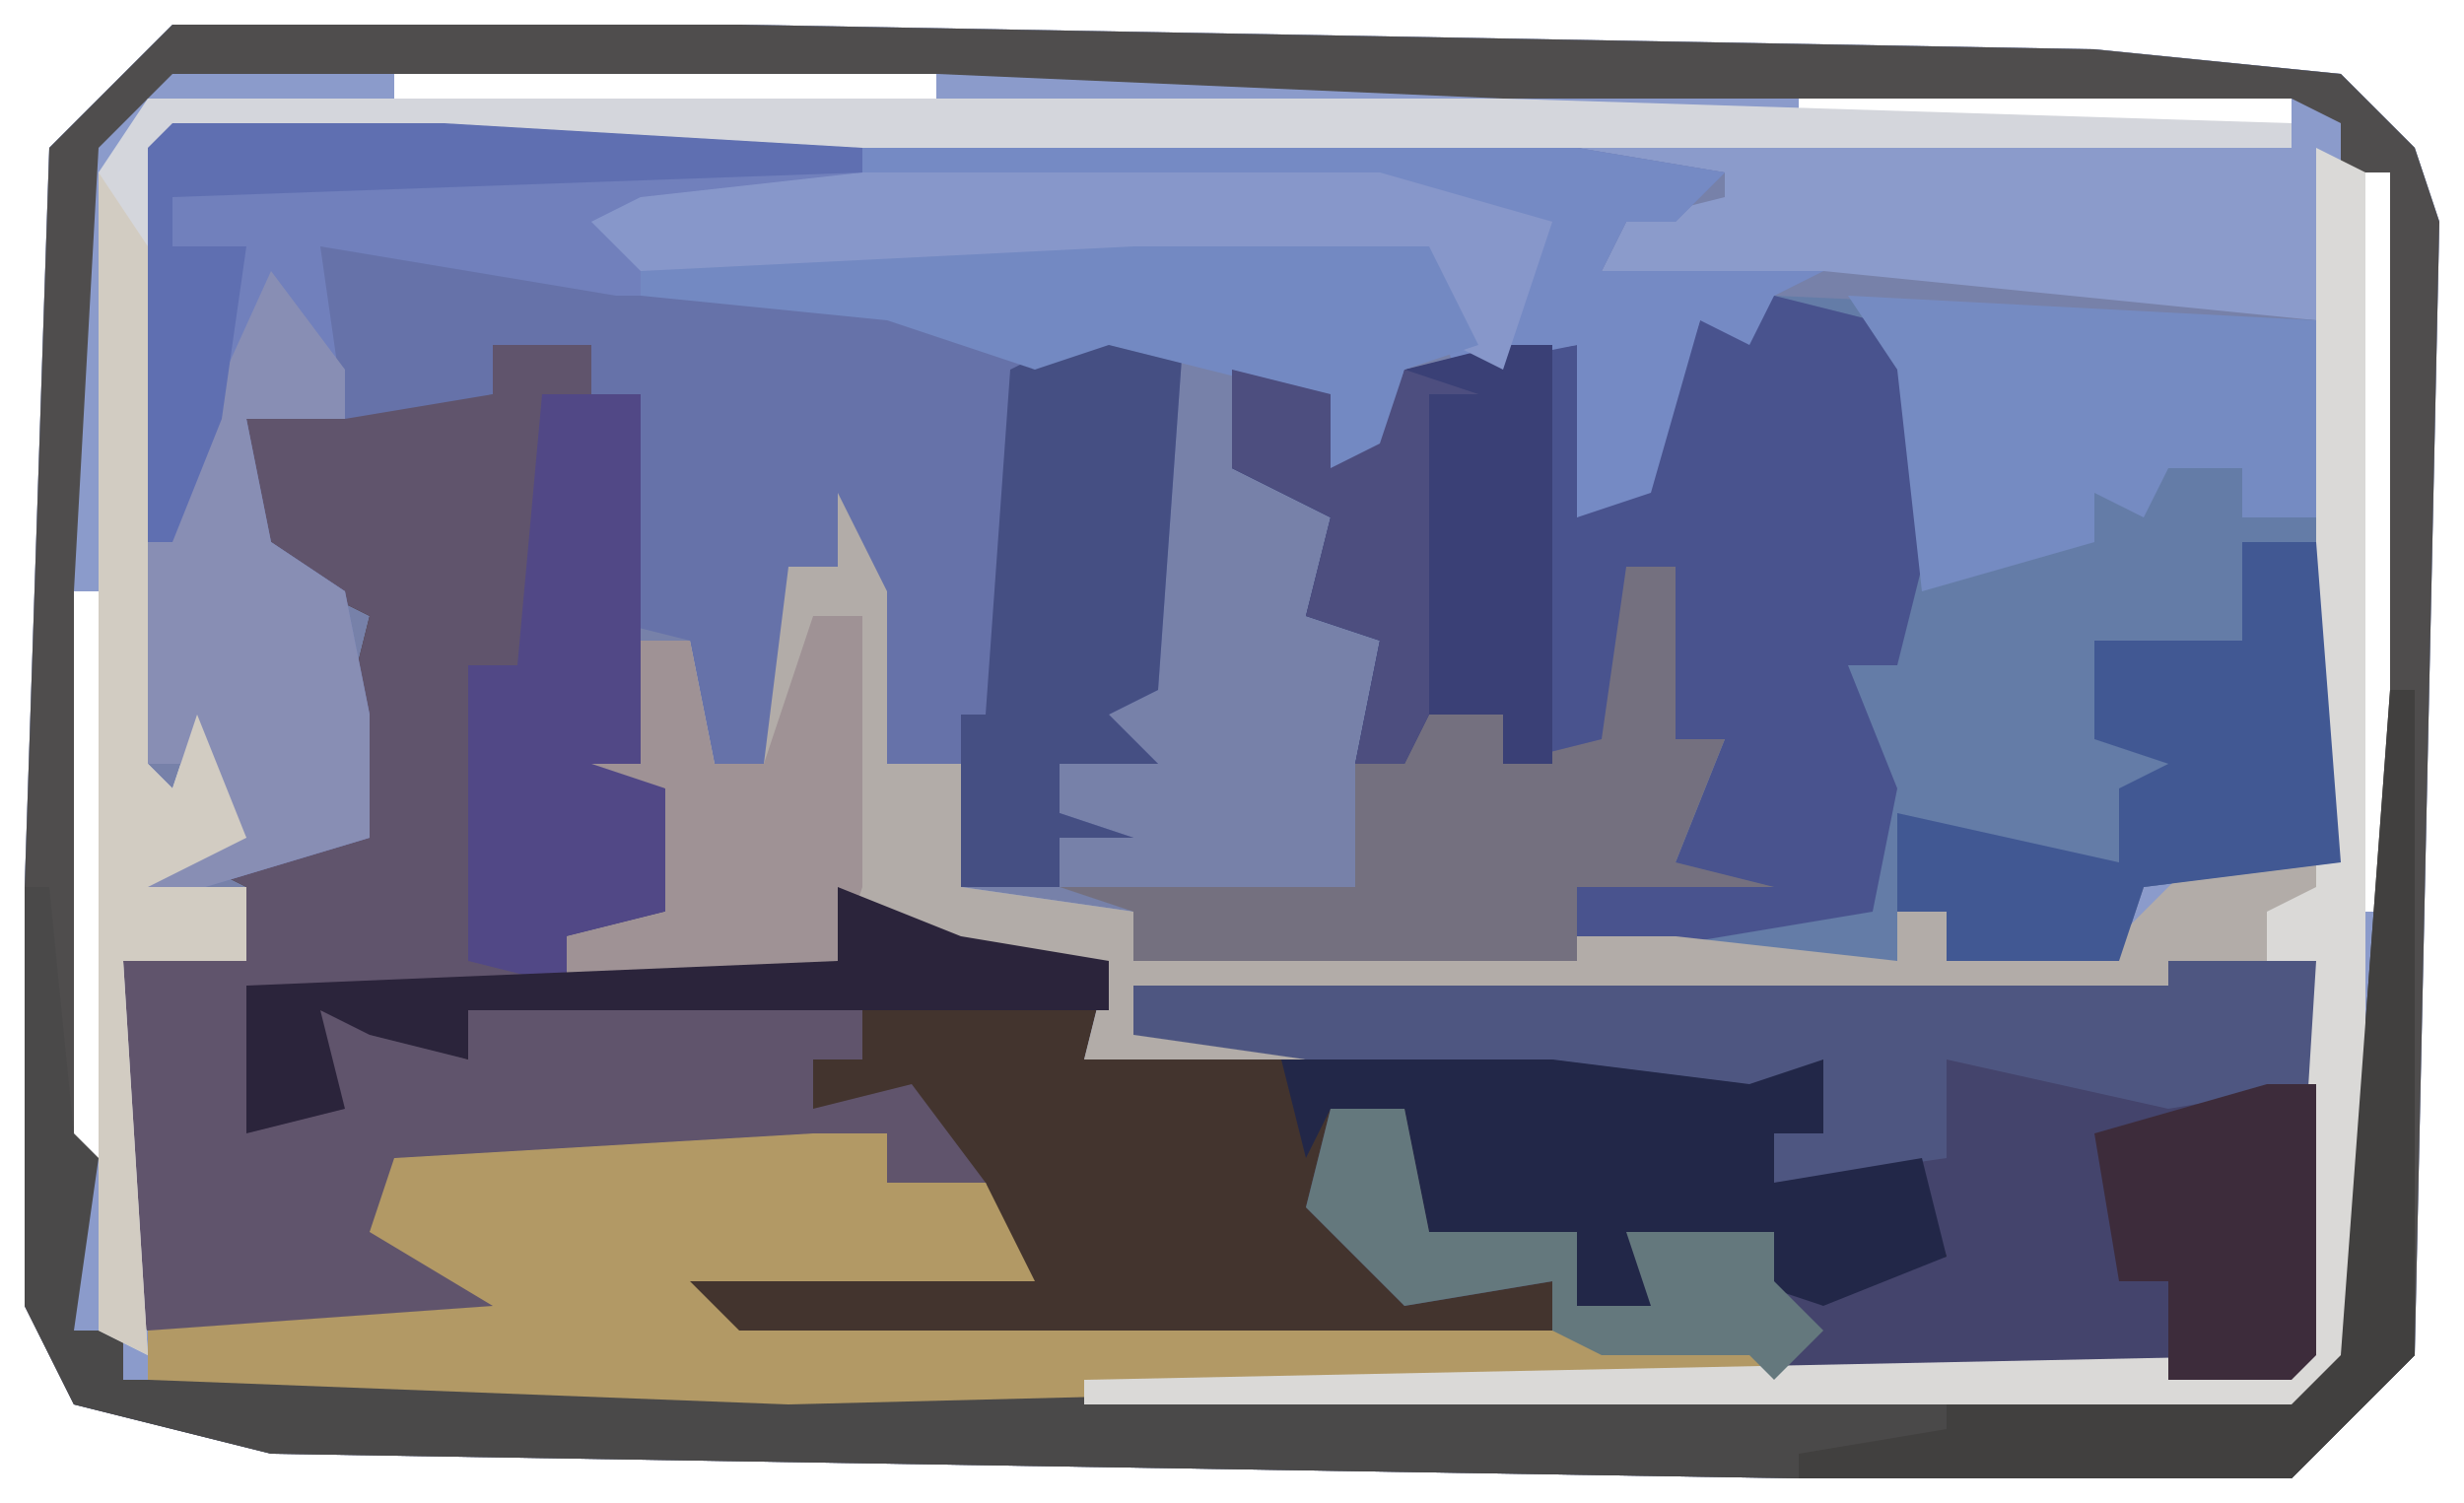 <?xml version="1.0" encoding="UTF-8"?>
<svg version="1.1" xmlns="http://www.w3.org/2000/svg" width="100" height="61">
<path d="M0,0 L23,0 L78,1 L88,2 L91,5 L92,8 L91,54 L86,59 L66,59 L4,58 L-4,56 L-6,52 L-6,35 L-5,5 Z M0,2 Z M9,2 L9,3 L31,3 L31,2 Z M33,2 Z M66,3 L66,4 L86,4 L86,3 Z M87,4 Z M-3,5 Z M89,6 L89,36 L90,36 L90,6 Z M-4,23 L-4,46 L-3,46 L-3,23 Z M-4,51 L-3,53 Z M88,53 Z M-2,54 Z M0,55 L0,56 L19,56 L19,55 Z M50,56 L50,57 L72,57 L72,56 Z M85,56 Z " fill="#7781A9" transform="translate(7,1)"/>
<path d="M0,0 L23,0 L78,1 L88,2 L91,5 L92,8 L91,54 L86,59 L66,59 L4,58 L-4,56 L-6,52 L-6,35 L-5,5 Z M0,2 Z M9,2 L9,3 L31,3 L31,2 Z M33,2 Z M66,3 L66,4 L86,4 L86,3 Z M0,4 L-1,5 L-2,31 L2,31 L3,33 L-2,34 L-1,36 L3,35 L3,38 L-2,38 L-2,52 L-1,53 L16,53 L11,49 L8,49 L10,47 L26,46 L29,45 L29,47 L33,47 L34,50 L21,50 L21,53 L23,54 L64,54 L65,55 L86,55 L87,54 L87,38 L81,38 L81,39 L39,39 L39,41 L42,41 L37,42 L38,38 L31,36 L27,35 L27,38 L16,39 L16,37 L20,36 L20,31 L19,30 L19,25 L21,25 L22,30 L24,30 L25,28 L25,22 L28,23 L29,30 L32,30 L32,35 L39,36 L39,38 L70,38 L70,36 L72,36 L72,38 L79,38 L80,35 L88,34 L87,12 L67,10 L58,10 L59,8 L63,7 L63,6 L57,5 L30,4 Z M87,4 Z M-3,5 Z M89,6 L89,36 L90,36 L90,6 Z M-4,23 L-4,46 L-3,46 L-3,23 Z M-4,51 L-3,53 Z M88,53 Z M-2,54 Z M0,55 L0,56 L19,56 L19,55 Z M50,56 L50,57 L72,57 L72,56 Z M85,56 Z " fill="#8B9BCB" transform="translate(7,1)"/>
<path d="M0,0 L4,0 L4,2 L6,2 L6,17 L7,18 L7,23 L3,24 L3,26 L14,25 L15,22 L19,24 L25,25 L24,29 L28,28 L26,28 L26,26 L68,26 L68,25 L74,25 L74,41 L73,42 L52,42 L51,41 L10,41 L7,38 L8,37 L21,37 L20,34 L16,34 L16,32 L13,33 L-4,34 L-5,36 L-1,37 L3,40 L-14,40 L-15,39 L-15,25 L-10,25 L-10,22 L-12,21 L-5,20 L-6,15 L-5,11 L-9,9 L-10,5 L-10,3 L0,2 Z " fill="#43342E" transform="translate(20,14)"/>
<path d="M0,0 L22,1 L23,23 L15,24 L14,27 L7,27 L7,25 L5,25 L5,27 L-8,27 L-8,24 L-4,23 L-2,18 L-4,18 L-4,11 L-6,11 L-6,20 L-11,19 L-11,17 L-14,17 L-15,19 L-17,19 L-16,14 L-19,13 L-18,9 L-22,7 L-22,3 L-18,4 L-18,7 L-16,6 L-15,3 L-8,2 L-8,9 L-5,7 L-3,1 Z " fill="#647CA7" transform="translate(72,12)"/>
<path d="M0,0 L4,0 L4,2 L6,2 L6,17 L7,18 L7,23 L3,24 L3,26 L-10,26 L-9,31 L-7,30 L-7,27 L-1,29 L-1,27 L21,26 L21,27 L15,27 L15,29 L13,29 L13,31 L17,30 L20,34 L16,34 L16,32 L13,33 L-4,34 L-5,36 L-1,37 L3,40 L-14,40 L-15,39 L-15,25 L-10,25 L-10,22 L-12,21 L-5,20 L-6,15 L-5,11 L-9,9 L-10,5 L-10,3 L0,2 Z " fill="#60546C" transform="translate(20,14)"/>
<path d="M0,0 L30,0 L57,1 L63,2 L61,4 L59,4 L58,6 L67,6 L65,7 L64,9 L62,8 L60,15 L57,16 L57,9 L52,10 L51,6 L39,6 L19,7 L15,8 L7,6 L7,12 L3,12 L4,17 L7,19 L8,24 L8,29 L-2,32 L-1,29 L3,29 L1,26 L-2,26 L-1,1 Z " fill="#7180BC" transform="translate(7,5)"/>
<path d="M0,0 L23,0 L78,1 L88,2 L91,5 L92,8 L91,54 L86,59 L66,59 L4,58 L-4,56 L-6,52 L-6,35 L-5,5 Z M0,2 L-3,5 L-4,23 L-4,53 L-2,53 L-2,55 L0,56 L25,56 L50,57 L86,57 L89,54 L90,36 L90,6 L88,6 L88,4 L86,3 L54,3 L31,2 Z " fill="#4F4D4D" transform="translate(7,1)"/>
<path d="M0,0 L6,0 L6,16 L5,17 L-16,17 L-17,16 L-23,16 L-25,15 L-25,13 L-31,14 L-35,10 L-34,6 L-31,6 L-30,11 L-24,11 L-24,14 L-21,14 L-22,11 L-16,11 L-16,13 L-9,12 L-10,9 L-16,9 L-16,7 L-14,7 L-14,4 L-17,6 L-35,4 L-42,3 L-42,1 L0,1 Z " fill="#44446C" transform="translate(88,39)"/>
<path d="M0,0 L12,2 L23,2 L31,4 L35,4 L34,18 L32,19 L34,21 L30,21 L30,23 L33,24 L30,24 L30,26 L26,26 L26,21 L23,21 L22,14 L19,13 L19,19 L18,21 L16,21 L15,16 L11,15 L13,15 L13,6 L11,6 L11,4 L7,4 L7,6 L1,7 Z " fill="#6672A9" transform="translate(13,10)"/>
<path d="M0,0 L4,1 L6,3 L6,11 L5,15 L3,15 L5,20 L4,25 L-8,27 L-8,24 L-4,23 L-2,18 L-4,18 L-4,11 L-6,11 L-6,20 L-11,19 L-11,17 L-14,17 L-15,19 L-17,19 L-16,14 L-19,13 L-18,9 L-22,7 L-22,3 L-18,4 L-18,7 L-16,6 L-15,3 L-8,2 L-8,9 L-5,7 L-3,1 Z " fill="#49538E" transform="translate(72,12)"/>
<path d="M0,0 L2,4 L2,11 L5,11 L5,16 L12,17 L12,19 L19,18 L34,18 L43,19 L43,17 L45,17 L45,19 L52,18 L55,15 L61,15 L60,17 L58,17 L58,21 L20,21 L12,20 L12,22 L15,21 L19,23 L10,23 L11,19 L5,19 L1,17 L0,19 L-3,20 L-11,20 L-11,18 L-7,17 L-7,12 L-10,11 L-8,11 L-8,6 L-6,6 L-5,11 L-3,11 L-2,3 L0,3 Z " fill="#B2ACA8" transform="translate(34,20)"/>
<path d="M0,0 L1,0 L1,27 L-4,32 L-24,32 L-86,31 L-94,29 L-96,25 L-96,8 L-95,8 L-94,18 L-93,19 L-94,26 L-92,26 L-92,28 L-65,28 L-40,29 L-4,29 L-2,27 Z " fill="#4A4949" transform="translate(97,28)"/>
<path d="M0,0 L19,0 L46,1 L52,2 L50,4 L48,4 L47,6 L56,6 L54,7 L53,9 L51,8 L49,15 L46,16 L46,9 L41,10 L40,6 L8,6 L6,4 L8,3 L17,3 L17,1 L0,1 Z " fill="#758AC4" transform="translate(18,5)"/>
<path d="M0,0 L3,0 L3,2 L7,2 L9,6 L-5,6 L-3,8 L39,8 L39,10 L-1,11 L-27,10 L-27,8 L-13,7 L-18,4 L-17,1 Z " fill="#B29965" transform="translate(33,46)"/>
<path d="M0,0 L55,0 L87,1 L87,2 L1,2 L0,27 L1,28 L2,25 L4,30 L0,32 L4,32 L4,35 L-1,35 L0,51 L-2,50 L-2,3 Z " fill="#D4D6DC" transform="translate(6,4)"/>
<path d="M0,0 L6,0 L6,5 L0,6 L-9,4 L-9,8 L-16,9 L-16,7 L-14,7 L-14,4 L-17,6 L-35,4 L-42,3 L-42,1 L0,1 Z " fill="#4E5681" transform="translate(88,39)"/>
<path d="M0,0 L11,0 L19,1 L22,0 L22,3 L20,3 L20,5 L26,4 L27,8 L22,10 L19,9 L15,8 L15,10 L12,10 L12,7 L6,7 L5,2 L2,2 L1,4 Z " fill="#222748" transform="translate(52,43)"/>
<path d="M0,0 L2,0 L2,7 L4,7 L2,12 L6,13 L-2,13 L-2,16 L-20,16 L-20,14 L-23,13 L-11,13 L-11,8 L-9,8 L-8,5 L-5,6 L-5,8 L-1,7 Z " fill="#74707F" transform="translate(66,23)"/>
<path d="M0,0 L19,1 L19,9 L16,9 L16,7 L13,7 L12,9 L10,8 L10,10 L3,12 L2,3 Z " fill="#758BC2" transform="translate(75,12)"/>
<path d="M0,0 L2,0 L2,17 L0,17 L0,15 L-3,15 L-4,17 L-6,17 L-5,12 L-8,11 L-7,7 L-11,5 L-11,1 L-7,2 L-7,5 L-5,4 L-4,1 Z " fill="#3A4076" transform="translate(61,14)"/>
<path d="M0,0 L3,4 L3,6 L-1,6 L0,11 L3,13 L4,18 L4,23 L-6,26 L-5,23 L-1,23 L-3,20 L-6,20 L-5,11 Z " fill="#888EB4" transform="translate(11,11)"/>
<path d="M0,0 L2,1 L2,48 L0,51 L-50,51 L-50,50 L-1,49 L0,33 L-2,33 L-2,31 L0,30 Z " fill="#DAD9D7" transform="translate(94,6)"/>
<path d="M0,0 L21,0 L28,2 L26,8 L24,7 L23,4 L-9,4 L-11,2 L-9,1 Z M23,0 L25,1 Z " fill="#8797CA" transform="translate(35,7)"/>
<path d="M0,0 L3,0 L4,13 L-4,14 L-5,17 L-12,17 L-12,15 L-14,15 L-14,11 L-5,13 L-5,10 L-3,9 L-6,8 L-6,4 L0,4 Z " fill="#415893" transform="translate(91,22)"/>
<path d="M0,0 L4,0 L4,15 L5,16 L5,21 L1,22 L1,24 L-3,23 L-3,11 L-1,11 Z " fill="#514886" transform="translate(22,16)"/>
<path d="M0,0 L3,1 L2,15 L0,16 L2,18 L-2,18 L-2,20 L1,21 L-2,21 L-2,23 L-6,23 L-6,16 L-5,16 L-4,2 Z " fill="#454F83" transform="translate(45,13)"/>
<path d="M0,0 L12,0 L14,4 L11,5 L10,9 L8,9 L7,6 L-1,4 L-4,5 L-10,3 L-20,2 L-20,1 Z " fill="#7389C2" transform="translate(46,10)"/>
<path d="M0,0 L2,0 L2,11 L1,14 L-2,15 L-10,15 L-10,13 L-6,12 L-6,7 L-9,6 L-7,6 L-7,1 L-5,1 L-4,6 L-2,6 Z " fill="#9F9295" transform="translate(33,25)"/>
<path d="M0,0 L1,0 L1,27 L-4,32 L-24,32 L-24,31 L-18,30 L-18,29 L-4,29 L-2,27 Z " fill="#41403F" transform="translate(97,28)"/>
<path d="M0,0 L2,3 L2,24 L3,25 L4,22 L6,27 L2,29 L6,29 L6,32 L1,32 L2,48 L0,47 Z " fill="#D2CCC2" transform="translate(4,7)"/>
<path d="M0,0 L2,0 L2,11 L1,12 L-4,12 L-4,8 L-6,8 L-7,2 Z " fill="#3D2C3B" transform="translate(92,44)"/>
<path d="M0,0 L11,0 L28,1 L28,2 L0,3 L0,5 L3,5 L2,12 L0,17 L-1,17 L-1,1 Z " fill="#5F6FB1" transform="translate(7,5)"/>
<path d="M0,0 L3,0 L4,5 L10,5 L10,8 L13,8 L12,5 L18,5 L18,7 L20,9 L18,11 L17,10 L11,10 L9,9 L9,7 L3,8 L-1,4 Z " fill="#64787D" transform="translate(54,45)"/>
<path d="M0,0 L5,2 L11,3 L11,5 L-15,5 L-15,7 L-19,6 L-21,5 L-20,9 L-24,10 L-24,4 L0,3 Z " fill="#2B243B" transform="translate(34,36)"/>
<path d="M0,0 L4,1 L4,4 L6,3 L7,0 L10,1 L8,1 L8,14 L7,16 L5,16 L6,11 L3,10 L4,6 L0,4 Z " fill="#4D4E7F" transform="translate(50,15)"/>
</svg>
